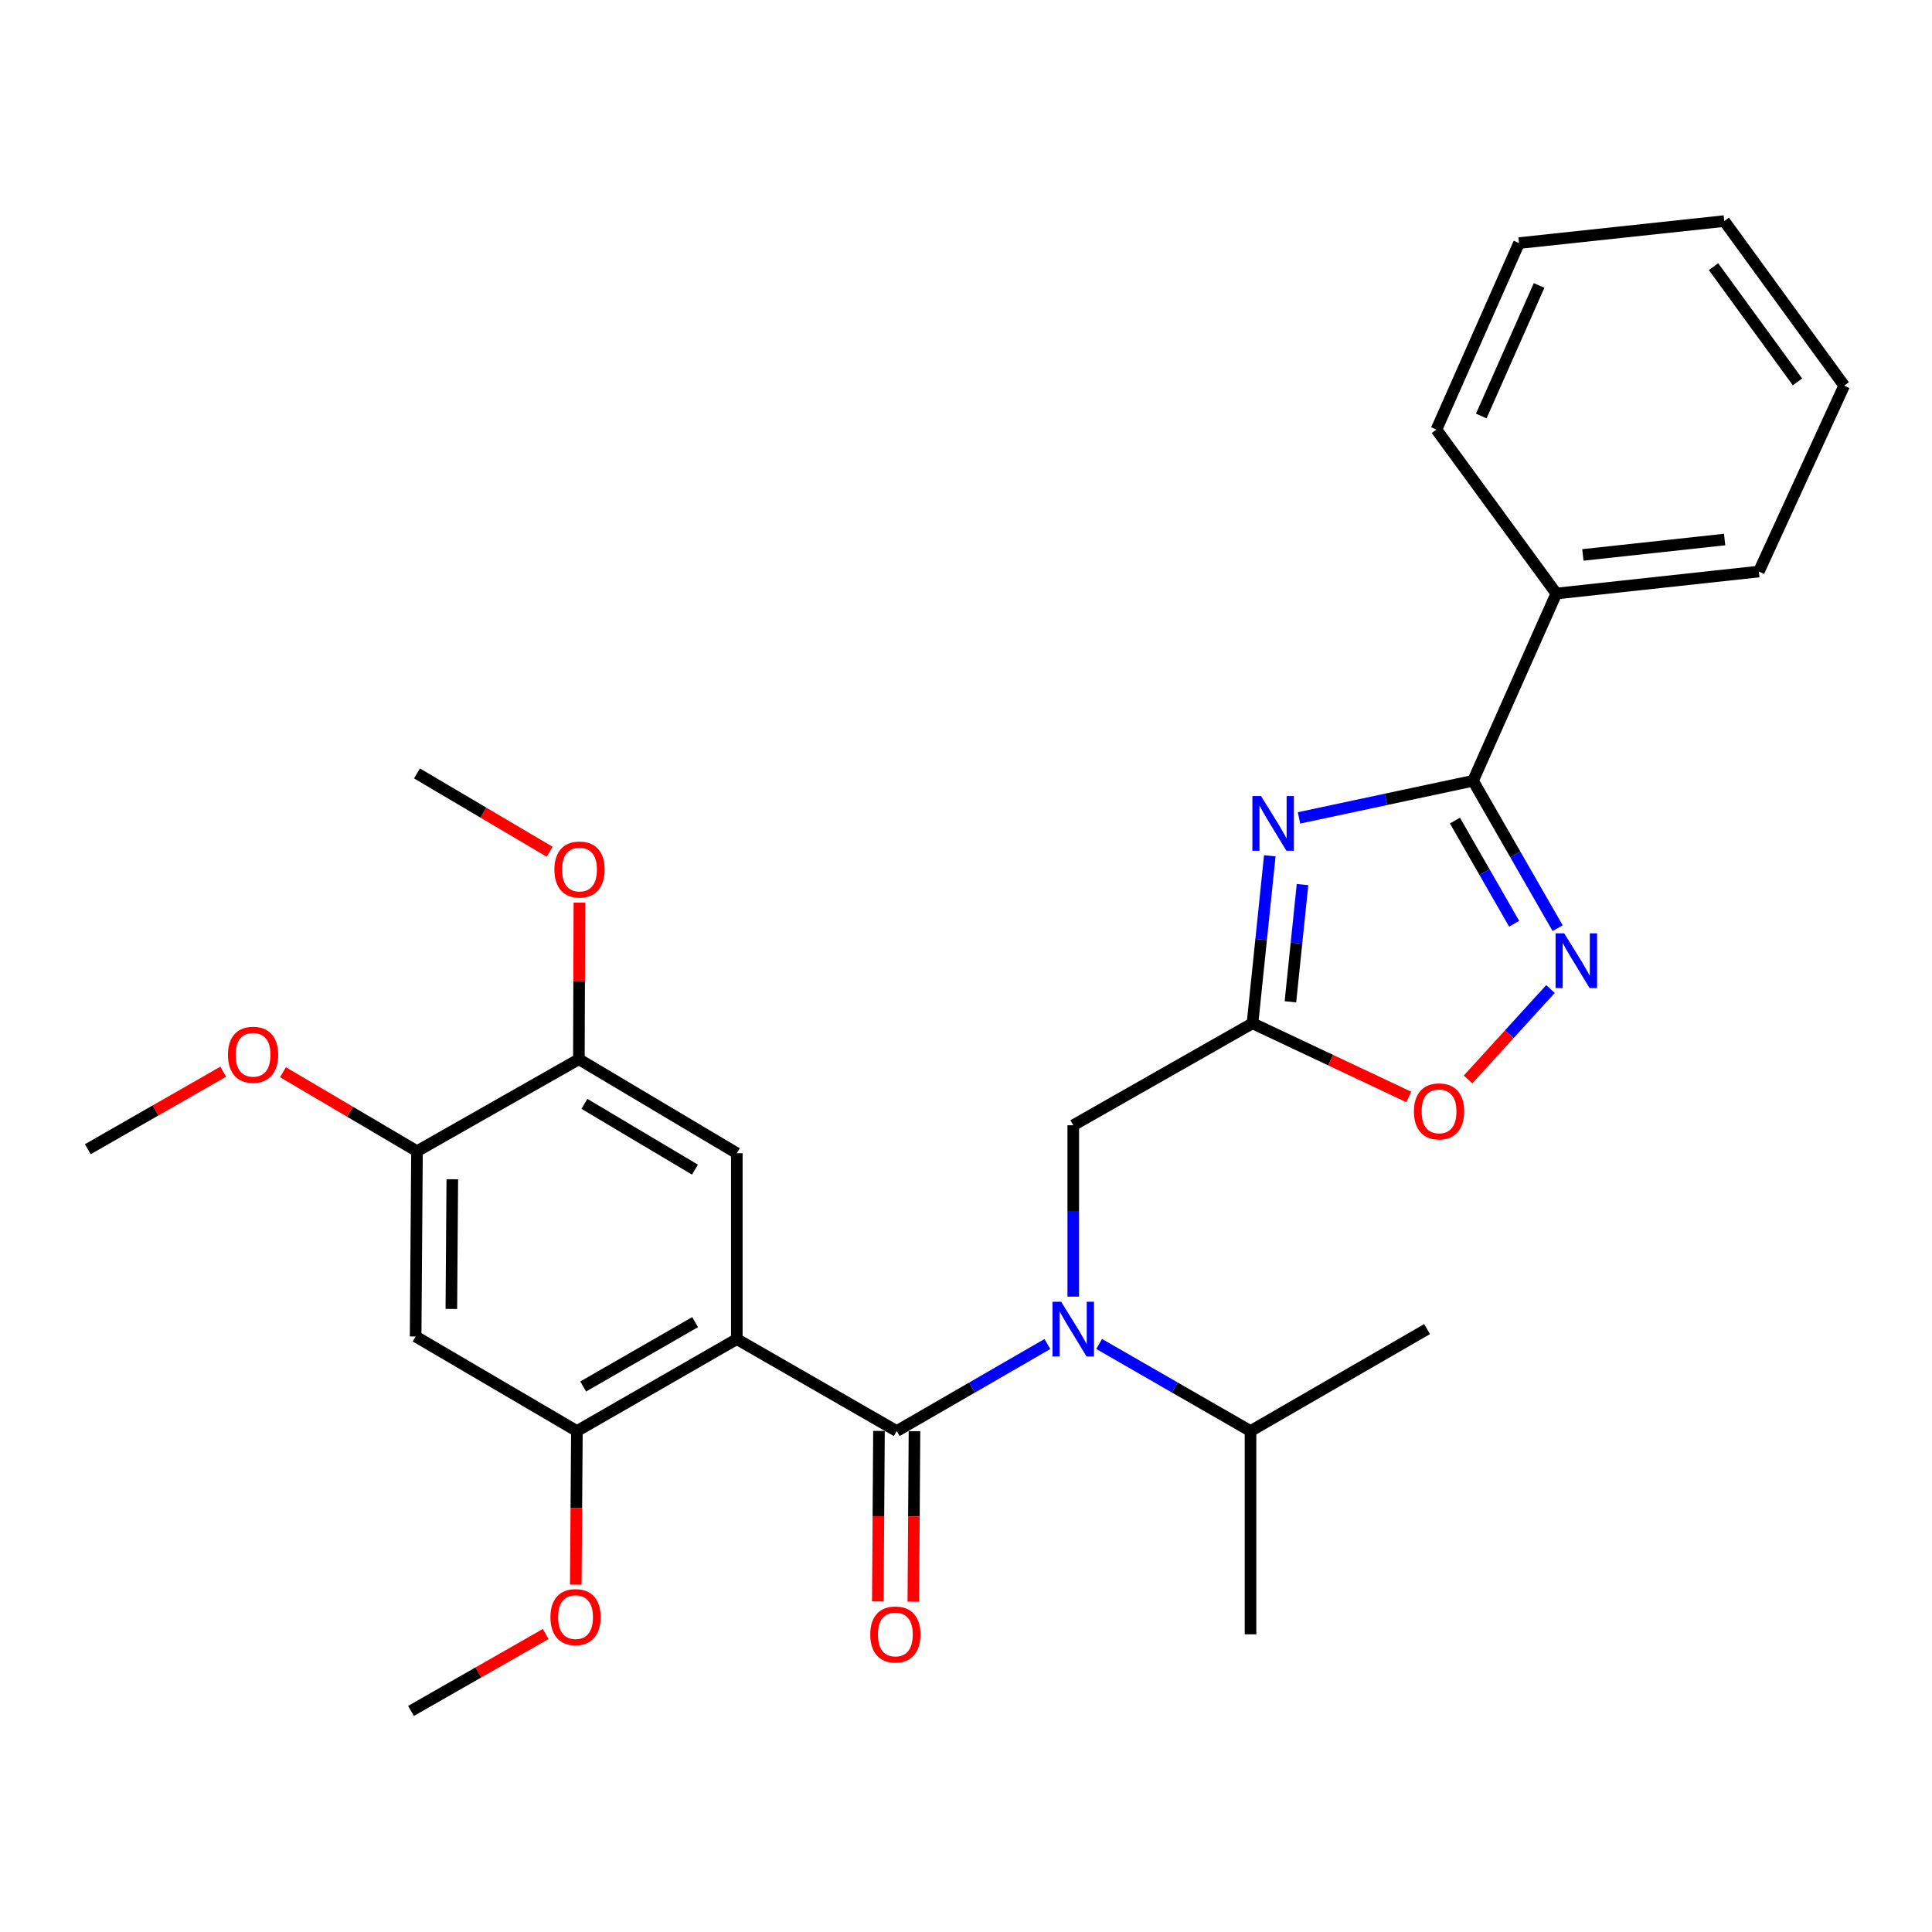 <?xml version='1.0' encoding='iso-8859-1'?>
<svg version='1.1' baseProfile='full'
              xmlns='http://www.w3.org/2000/svg'
                      xmlns:rdkit='http://www.rdkit.org/xml'
                      xmlns:xlink='http://www.w3.org/1999/xlink'
                  xml:space='preserve'
width='1000px' height='1000px' viewBox='0 0 1000 1000'>
<!-- END OF HEADER -->
<rect style='opacity:1.0;fill:#FFFFFF;stroke:none' width='1000' height='1000' x='0' y='0'> </rect>
<path class='bond-0' d='M 381.375,693.123 L 464.145,740.712' style='fill:none;fill-rule:evenodd;stroke:#000000;stroke-width:6px;stroke-linecap:butt;stroke-linejoin:miter;stroke-opacity:1' />
<path class='bond-6' d='M 381.375,693.123 L 298.605,740.712' style='fill:none;fill-rule:evenodd;stroke:#000000;stroke-width:6px;stroke-linecap:butt;stroke-linejoin:miter;stroke-opacity:1' />
<path class='bond-6' d='M 359.797,684.326 L 301.858,717.638' style='fill:none;fill-rule:evenodd;stroke:#000000;stroke-width:6px;stroke-linecap:butt;stroke-linejoin:miter;stroke-opacity:1' />
<path class='bond-7' d='M 381.375,693.123 L 381.375,596.904' style='fill:none;fill-rule:evenodd;stroke:#000000;stroke-width:6px;stroke-linecap:butt;stroke-linejoin:miter;stroke-opacity:1' />
<path class='bond-5' d='M 464.145,740.712 L 503.14,718.187' style='fill:none;fill-rule:evenodd;stroke:#000000;stroke-width:6px;stroke-linecap:butt;stroke-linejoin:miter;stroke-opacity:1' />
<path class='bond-5' d='M 503.14,718.187 L 542.136,695.663' style='fill:none;fill-rule:evenodd;stroke:#0000FF;stroke-width:6px;stroke-linecap:butt;stroke-linejoin:miter;stroke-opacity:1' />
<path class='bond-13' d='M 454.954,740.65 L 454.659,784.778' style='fill:none;fill-rule:evenodd;stroke:#000000;stroke-width:6px;stroke-linecap:butt;stroke-linejoin:miter;stroke-opacity:1' />
<path class='bond-13' d='M 454.659,784.778 L 454.363,828.906' style='fill:none;fill-rule:evenodd;stroke:#FF0000;stroke-width:6px;stroke-linecap:butt;stroke-linejoin:miter;stroke-opacity:1' />
<path class='bond-13' d='M 473.336,740.774 L 473.04,784.902' style='fill:none;fill-rule:evenodd;stroke:#000000;stroke-width:6px;stroke-linecap:butt;stroke-linejoin:miter;stroke-opacity:1' />
<path class='bond-13' d='M 473.04,784.902 L 472.745,829.03' style='fill:none;fill-rule:evenodd;stroke:#FF0000;stroke-width:6px;stroke-linecap:butt;stroke-linejoin:miter;stroke-opacity:1' />
<path class='bond-1' d='M 657.243,442.957 L 652.767,486.306' style='fill:none;fill-rule:evenodd;stroke:#0000FF;stroke-width:6px;stroke-linecap:butt;stroke-linejoin:miter;stroke-opacity:1' />
<path class='bond-1' d='M 652.767,486.306 L 648.291,529.656' style='fill:none;fill-rule:evenodd;stroke:#000000;stroke-width:6px;stroke-linecap:butt;stroke-linejoin:miter;stroke-opacity:1' />
<path class='bond-1' d='M 674.185,457.849 L 671.052,488.194' style='fill:none;fill-rule:evenodd;stroke:#0000FF;stroke-width:6px;stroke-linecap:butt;stroke-linejoin:miter;stroke-opacity:1' />
<path class='bond-1' d='M 671.052,488.194 L 667.919,518.539' style='fill:none;fill-rule:evenodd;stroke:#000000;stroke-width:6px;stroke-linecap:butt;stroke-linejoin:miter;stroke-opacity:1' />
<path class='bond-2' d='M 672.358,423.343 L 717.401,413.74' style='fill:none;fill-rule:evenodd;stroke:#0000FF;stroke-width:6px;stroke-linecap:butt;stroke-linejoin:miter;stroke-opacity:1' />
<path class='bond-2' d='M 717.401,413.74 L 762.444,404.138' style='fill:none;fill-rule:evenodd;stroke:#000000;stroke-width:6px;stroke-linecap:butt;stroke-linejoin:miter;stroke-opacity:1' />
<path class='bond-14' d='M 762.444,404.138 L 805.549,307.214' style='fill:none;fill-rule:evenodd;stroke:#000000;stroke-width:6px;stroke-linecap:butt;stroke-linejoin:miter;stroke-opacity:1' />
<path class='bond-30' d='M 762.444,404.138 L 784.339,442.278' style='fill:none;fill-rule:evenodd;stroke:#000000;stroke-width:6px;stroke-linecap:butt;stroke-linejoin:miter;stroke-opacity:1' />
<path class='bond-30' d='M 784.339,442.278 L 806.234,480.419' style='fill:none;fill-rule:evenodd;stroke:#0000FF;stroke-width:6px;stroke-linecap:butt;stroke-linejoin:miter;stroke-opacity:1' />
<path class='bond-30' d='M 753.07,424.732 L 768.397,451.43' style='fill:none;fill-rule:evenodd;stroke:#000000;stroke-width:6px;stroke-linecap:butt;stroke-linejoin:miter;stroke-opacity:1' />
<path class='bond-30' d='M 768.397,451.43 L 783.724,478.128' style='fill:none;fill-rule:evenodd;stroke:#0000FF;stroke-width:6px;stroke-linecap:butt;stroke-linejoin:miter;stroke-opacity:1' />
<path class='bond-3' d='M 648.291,529.656 L 555.514,582.433' style='fill:none;fill-rule:evenodd;stroke:#000000;stroke-width:6px;stroke-linecap:butt;stroke-linejoin:miter;stroke-opacity:1' />
<path class='bond-8' d='M 648.291,529.656 L 688.735,548.721' style='fill:none;fill-rule:evenodd;stroke:#000000;stroke-width:6px;stroke-linecap:butt;stroke-linejoin:miter;stroke-opacity:1' />
<path class='bond-8' d='M 688.735,548.721 L 729.179,567.786' style='fill:none;fill-rule:evenodd;stroke:#FF0000;stroke-width:6px;stroke-linecap:butt;stroke-linejoin:miter;stroke-opacity:1' />
<path class='bond-4' d='M 802.528,511.929 L 781.194,535.321' style='fill:none;fill-rule:evenodd;stroke:#0000FF;stroke-width:6px;stroke-linecap:butt;stroke-linejoin:miter;stroke-opacity:1' />
<path class='bond-4' d='M 781.194,535.321 L 759.86,558.712' style='fill:none;fill-rule:evenodd;stroke:#FF0000;stroke-width:6px;stroke-linecap:butt;stroke-linejoin:miter;stroke-opacity:1' />
<path class='bond-10' d='M 555.514,671.138 L 555.514,626.785' style='fill:none;fill-rule:evenodd;stroke:#0000FF;stroke-width:6px;stroke-linecap:butt;stroke-linejoin:miter;stroke-opacity:1' />
<path class='bond-10' d='M 555.514,626.785 L 555.514,582.433' style='fill:none;fill-rule:evenodd;stroke:#000000;stroke-width:6px;stroke-linecap:butt;stroke-linejoin:miter;stroke-opacity:1' />
<path class='bond-15' d='M 568.9,695.635 L 608.085,718.173' style='fill:none;fill-rule:evenodd;stroke:#0000FF;stroke-width:6px;stroke-linecap:butt;stroke-linejoin:miter;stroke-opacity:1' />
<path class='bond-15' d='M 608.085,718.173 L 647.27,740.712' style='fill:none;fill-rule:evenodd;stroke:#000000;stroke-width:6px;stroke-linecap:butt;stroke-linejoin:miter;stroke-opacity:1' />
<path class='bond-9' d='M 298.605,740.712 L 215.13,691.765' style='fill:none;fill-rule:evenodd;stroke:#000000;stroke-width:6px;stroke-linecap:butt;stroke-linejoin:miter;stroke-opacity:1' />
<path class='bond-16' d='M 298.605,740.712 L 298.314,780.459' style='fill:none;fill-rule:evenodd;stroke:#000000;stroke-width:6px;stroke-linecap:butt;stroke-linejoin:miter;stroke-opacity:1' />
<path class='bond-16' d='M 298.314,780.459 L 298.023,820.206' style='fill:none;fill-rule:evenodd;stroke:#FF0000;stroke-width:6px;stroke-linecap:butt;stroke-linejoin:miter;stroke-opacity:1' />
<path class='bond-11' d='M 381.375,596.904 L 299.626,548.263' style='fill:none;fill-rule:evenodd;stroke:#000000;stroke-width:6px;stroke-linecap:butt;stroke-linejoin:miter;stroke-opacity:1' />
<path class='bond-11' d='M 359.713,605.405 L 302.489,571.356' style='fill:none;fill-rule:evenodd;stroke:#000000;stroke-width:6px;stroke-linecap:butt;stroke-linejoin:miter;stroke-opacity:1' />
<path class='bond-29' d='M 215.13,691.765 L 215.835,595.862' style='fill:none;fill-rule:evenodd;stroke:#000000;stroke-width:6px;stroke-linecap:butt;stroke-linejoin:miter;stroke-opacity:1' />
<path class='bond-29' d='M 233.618,677.515 L 234.111,610.382' style='fill:none;fill-rule:evenodd;stroke:#000000;stroke-width:6px;stroke-linecap:butt;stroke-linejoin:miter;stroke-opacity:1' />
<path class='bond-12' d='M 299.626,548.263 L 215.835,595.862' style='fill:none;fill-rule:evenodd;stroke:#000000;stroke-width:6px;stroke-linecap:butt;stroke-linejoin:miter;stroke-opacity:1' />
<path class='bond-17' d='M 299.626,548.263 L 299.761,507.735' style='fill:none;fill-rule:evenodd;stroke:#000000;stroke-width:6px;stroke-linecap:butt;stroke-linejoin:miter;stroke-opacity:1' />
<path class='bond-17' d='M 299.761,507.735 L 299.896,467.208' style='fill:none;fill-rule:evenodd;stroke:#FF0000;stroke-width:6px;stroke-linecap:butt;stroke-linejoin:miter;stroke-opacity:1' />
<path class='bond-18' d='M 215.835,595.862 L 181.145,575.418' style='fill:none;fill-rule:evenodd;stroke:#000000;stroke-width:6px;stroke-linecap:butt;stroke-linejoin:miter;stroke-opacity:1' />
<path class='bond-18' d='M 181.145,575.418 L 146.454,554.975' style='fill:none;fill-rule:evenodd;stroke:#FF0000;stroke-width:6px;stroke-linecap:butt;stroke-linejoin:miter;stroke-opacity:1' />
<path class='bond-19' d='M 805.549,307.214 L 910.378,295.827' style='fill:none;fill-rule:evenodd;stroke:#000000;stroke-width:6px;stroke-linecap:butt;stroke-linejoin:miter;stroke-opacity:1' />
<path class='bond-19' d='M 819.289,287.231 L 892.668,279.261' style='fill:none;fill-rule:evenodd;stroke:#000000;stroke-width:6px;stroke-linecap:butt;stroke-linejoin:miter;stroke-opacity:1' />
<path class='bond-20' d='M 805.549,307.214 L 743.49,222.371' style='fill:none;fill-rule:evenodd;stroke:#000000;stroke-width:6px;stroke-linecap:butt;stroke-linejoin:miter;stroke-opacity:1' />
<path class='bond-21' d='M 647.27,740.712 L 647.27,845.918' style='fill:none;fill-rule:evenodd;stroke:#000000;stroke-width:6px;stroke-linecap:butt;stroke-linejoin:miter;stroke-opacity:1' />
<path class='bond-22' d='M 647.27,740.712 L 738.649,687.935' style='fill:none;fill-rule:evenodd;stroke:#000000;stroke-width:6px;stroke-linecap:butt;stroke-linejoin:miter;stroke-opacity:1' />
<path class='bond-23' d='M 282.448,845.756 L 247.589,865.664' style='fill:none;fill-rule:evenodd;stroke:#FF0000;stroke-width:6px;stroke-linecap:butt;stroke-linejoin:miter;stroke-opacity:1' />
<path class='bond-23' d='M 247.589,865.664 L 212.731,885.572' style='fill:none;fill-rule:evenodd;stroke:#000000;stroke-width:6px;stroke-linecap:butt;stroke-linejoin:miter;stroke-opacity:1' />
<path class='bond-25' d='M 284.511,440.874 L 250.173,420.601' style='fill:none;fill-rule:evenodd;stroke:#FF0000;stroke-width:6px;stroke-linecap:butt;stroke-linejoin:miter;stroke-opacity:1' />
<path class='bond-25' d='M 250.173,420.601 L 215.835,400.329' style='fill:none;fill-rule:evenodd;stroke:#000000;stroke-width:6px;stroke-linecap:butt;stroke-linejoin:miter;stroke-opacity:1' />
<path class='bond-24' d='M 115.528,554.716 L 80.491,574.773' style='fill:none;fill-rule:evenodd;stroke:#FF0000;stroke-width:6px;stroke-linecap:butt;stroke-linejoin:miter;stroke-opacity:1' />
<path class='bond-24' d='M 80.491,574.773 L 45.455,594.831' style='fill:none;fill-rule:evenodd;stroke:#000000;stroke-width:6px;stroke-linecap:butt;stroke-linejoin:miter;stroke-opacity:1' />
<path class='bond-27' d='M 910.378,295.827 L 954.545,199.608' style='fill:none;fill-rule:evenodd;stroke:#000000;stroke-width:6px;stroke-linecap:butt;stroke-linejoin:miter;stroke-opacity:1' />
<path class='bond-26' d='M 743.49,222.371 L 786.238,125.825' style='fill:none;fill-rule:evenodd;stroke:#000000;stroke-width:6px;stroke-linecap:butt;stroke-linejoin:miter;stroke-opacity:1' />
<path class='bond-26' d='M 766.71,215.331 L 796.634,147.749' style='fill:none;fill-rule:evenodd;stroke:#000000;stroke-width:6px;stroke-linecap:butt;stroke-linejoin:miter;stroke-opacity:1' />
<path class='bond-28' d='M 786.238,125.825 L 892.476,114.428' style='fill:none;fill-rule:evenodd;stroke:#000000;stroke-width:6px;stroke-linecap:butt;stroke-linejoin:miter;stroke-opacity:1' />
<path class='bond-31' d='M 954.545,199.608 L 892.476,114.428' style='fill:none;fill-rule:evenodd;stroke:#000000;stroke-width:6px;stroke-linecap:butt;stroke-linejoin:miter;stroke-opacity:1' />
<path class='bond-31' d='M 930.379,197.656 L 886.93,138.03' style='fill:none;fill-rule:evenodd;stroke:#000000;stroke-width:6px;stroke-linecap:butt;stroke-linejoin:miter;stroke-opacity:1' />
<path  class='atom-2' d='M 652.713 412.036
L 661.993 427.036
Q 662.913 428.516, 664.393 431.196
Q 665.873 433.876, 665.953 434.036
L 665.953 412.036
L 669.713 412.036
L 669.713 440.356
L 665.833 440.356
L 655.873 423.956
Q 654.713 422.036, 653.473 419.836
Q 652.273 417.636, 651.913 416.956
L 651.913 440.356
L 648.233 440.356
L 648.233 412.036
L 652.713 412.036
' fill='#0000FF'/>
<path  class='atom-5' d='M 809.644 483.103
L 818.924 498.103
Q 819.844 499.583, 821.324 502.263
Q 822.804 504.943, 822.884 505.103
L 822.884 483.103
L 826.644 483.103
L 826.644 511.423
L 822.764 511.423
L 812.804 495.023
Q 811.644 493.103, 810.404 490.903
Q 809.204 488.703, 808.844 488.023
L 808.844 511.423
L 805.164 511.423
L 805.164 483.103
L 809.644 483.103
' fill='#0000FF'/>
<path  class='atom-6' d='M 549.254 673.775
L 558.534 688.775
Q 559.454 690.255, 560.934 692.935
Q 562.414 695.615, 562.494 695.775
L 562.494 673.775
L 566.254 673.775
L 566.254 702.095
L 562.374 702.095
L 552.414 685.695
Q 551.254 683.775, 550.014 681.575
Q 548.814 679.375, 548.454 678.695
L 548.454 702.095
L 544.774 702.095
L 544.774 673.775
L 549.254 673.775
' fill='#0000FF'/>
<path  class='atom-9' d='M 731.848 575.252
Q 731.848 568.452, 735.208 564.652
Q 738.568 560.852, 744.848 560.852
Q 751.128 560.852, 754.488 564.652
Q 757.848 568.452, 757.848 575.252
Q 757.848 582.132, 754.448 586.052
Q 751.048 589.932, 744.848 589.932
Q 738.608 589.932, 735.208 586.052
Q 731.848 582.172, 731.848 575.252
M 744.848 586.732
Q 749.168 586.732, 751.488 583.852
Q 753.848 580.932, 753.848 575.252
Q 753.848 569.692, 751.488 566.892
Q 749.168 564.052, 744.848 564.052
Q 740.528 564.052, 738.168 566.852
Q 735.848 569.652, 735.848 575.252
Q 735.848 580.972, 738.168 583.852
Q 740.528 586.732, 744.848 586.732
' fill='#FF0000'/>
<path  class='atom-14' d='M 450.44 845.998
Q 450.44 839.198, 453.8 835.398
Q 457.16 831.598, 463.44 831.598
Q 469.72 831.598, 473.08 835.398
Q 476.44 839.198, 476.44 845.998
Q 476.44 852.878, 473.04 856.798
Q 469.64 860.678, 463.44 860.678
Q 457.2 860.678, 453.8 856.798
Q 450.44 852.918, 450.44 845.998
M 463.44 857.478
Q 467.76 857.478, 470.08 854.598
Q 472.44 851.678, 472.44 845.998
Q 472.44 840.438, 470.08 837.638
Q 467.76 834.798, 463.44 834.798
Q 459.12 834.798, 456.76 837.598
Q 454.44 840.398, 454.44 845.998
Q 454.44 851.718, 456.76 854.598
Q 459.12 857.478, 463.44 857.478
' fill='#FF0000'/>
<path  class='atom-17' d='M 284.9 837.011
Q 284.9 830.211, 288.26 826.411
Q 291.62 822.611, 297.9 822.611
Q 304.18 822.611, 307.54 826.411
Q 310.9 830.211, 310.9 837.011
Q 310.9 843.891, 307.5 847.811
Q 304.1 851.691, 297.9 851.691
Q 291.66 851.691, 288.26 847.811
Q 284.9 843.931, 284.9 837.011
M 297.9 848.491
Q 302.22 848.491, 304.54 845.611
Q 306.9 842.691, 306.9 837.011
Q 306.9 831.451, 304.54 828.651
Q 302.22 825.811, 297.9 825.811
Q 293.58 825.811, 291.22 828.611
Q 288.9 831.411, 288.9 837.011
Q 288.9 842.731, 291.22 845.611
Q 293.58 848.491, 297.9 848.491
' fill='#FF0000'/>
<path  class='atom-18' d='M 286.953 450.071
Q 286.953 443.271, 290.313 439.471
Q 293.673 435.671, 299.953 435.671
Q 306.233 435.671, 309.593 439.471
Q 312.953 443.271, 312.953 450.071
Q 312.953 456.951, 309.553 460.871
Q 306.153 464.751, 299.953 464.751
Q 293.713 464.751, 290.313 460.871
Q 286.953 456.991, 286.953 450.071
M 299.953 461.551
Q 304.273 461.551, 306.593 458.671
Q 308.953 455.751, 308.953 450.071
Q 308.953 444.511, 306.593 441.711
Q 304.273 438.871, 299.953 438.871
Q 295.633 438.871, 293.273 441.671
Q 290.953 444.471, 290.953 450.071
Q 290.953 455.791, 293.273 458.671
Q 295.633 461.551, 299.953 461.551
' fill='#FF0000'/>
<path  class='atom-19' d='M 117.992 545.943
Q 117.992 539.143, 121.352 535.343
Q 124.712 531.543, 130.992 531.543
Q 137.272 531.543, 140.632 535.343
Q 143.992 539.143, 143.992 545.943
Q 143.992 552.823, 140.592 556.743
Q 137.192 560.623, 130.992 560.623
Q 124.752 560.623, 121.352 556.743
Q 117.992 552.863, 117.992 545.943
M 130.992 557.423
Q 135.312 557.423, 137.632 554.543
Q 139.992 551.623, 139.992 545.943
Q 139.992 540.383, 137.632 537.583
Q 135.312 534.743, 130.992 534.743
Q 126.672 534.743, 124.312 537.543
Q 121.992 540.343, 121.992 545.943
Q 121.992 551.663, 124.312 554.543
Q 126.672 557.423, 130.992 557.423
' fill='#FF0000'/>
</svg>
